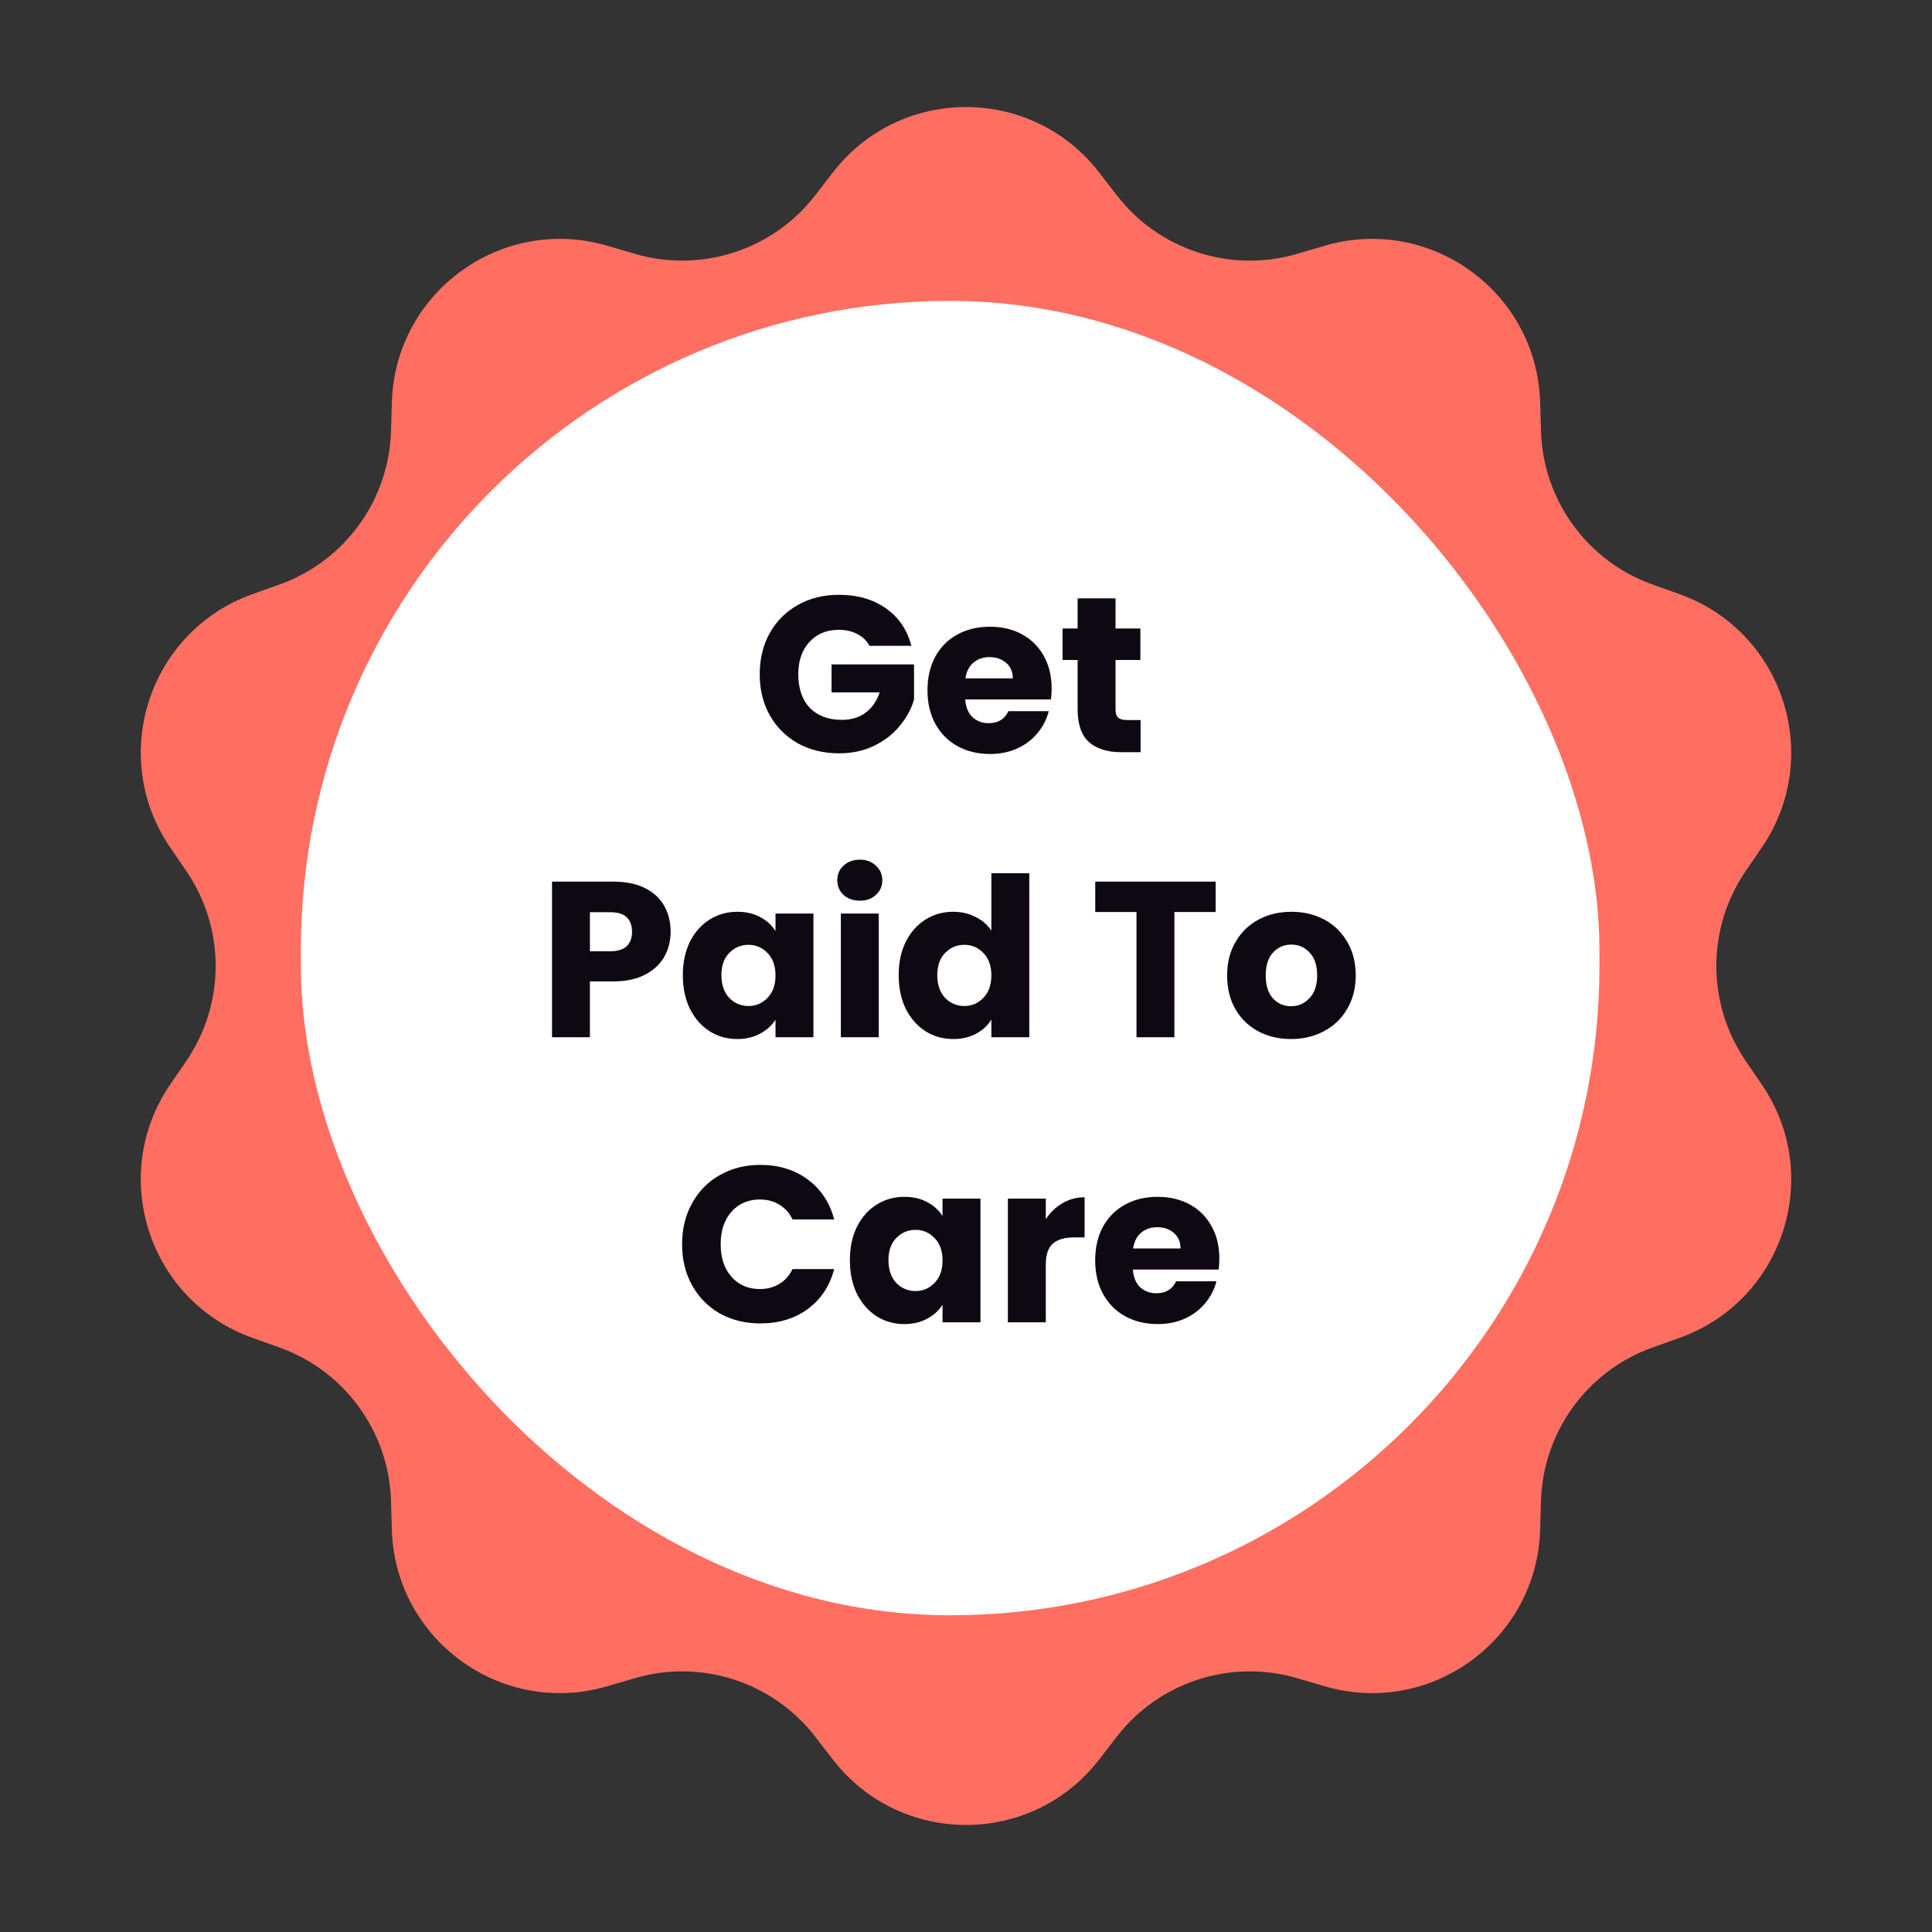 <?xml version="1.0" encoding="UTF-8"?>
<svg xmlns="http://www.w3.org/2000/svg" width="122" height="122" viewBox="0 0 122 122" fill="none">
  <rect x="0" y="0" width="122" height="122" fill="#333333" stroke="none"/>
  <path d="M52.592 10.892C56.844 5.383 65.156 5.383 69.408 10.892L70.516 12.327C73.189 15.79 77.713 17.259 81.911 16.029L83.651 15.519C90.329 13.562 97.053 18.448 97.255 25.404L97.308 27.216C97.435 31.589 100.231 35.437 104.35 36.909L106.058 37.519C112.61 39.861 115.179 47.766 111.254 53.512L110.232 55.009C107.764 58.622 107.764 63.378 110.232 66.991L111.254 68.488C115.179 74.234 112.61 82.139 106.058 84.481L104.35 85.091C100.231 86.563 97.435 90.411 97.308 94.784L97.255 96.597C97.053 103.552 90.329 108.438 83.651 106.481L81.911 105.971C77.713 104.741 73.189 106.21 70.516 109.673L69.408 111.108C65.156 116.617 56.844 116.617 52.592 111.108L51.484 109.673C48.811 106.21 44.288 104.741 40.089 105.971L38.349 106.481C31.672 108.438 24.947 103.552 24.745 96.597L24.692 94.784C24.565 90.411 21.769 86.563 17.649 85.091L15.942 84.481C9.39 82.139 6.821 74.234 10.746 68.488L11.768 66.991C14.236 63.378 14.236 58.622 11.768 55.009L10.746 53.512C6.821 47.766 9.39 39.861 15.942 37.519L17.649 36.909C21.769 35.437 24.565 31.589 24.692 27.216L24.745 25.404C24.947 18.448 31.672 13.562 38.349 15.519L40.089 16.029C44.288 17.259 48.811 15.79 51.484 12.327L52.592 10.892Z" fill="#FF6F61"></path>
  <rect x="19" y="19" width="82" height="83" rx="41" fill="white"></rect>
  <path d="M54.904 40.78C54.727 40.453 54.47 40.206 54.134 40.038C53.807 39.861 53.42 39.772 52.972 39.772C52.197 39.772 51.577 40.029 51.11 40.542C50.643 41.046 50.41 41.723 50.41 42.572C50.41 43.477 50.653 44.187 51.138 44.7C51.633 45.204 52.309 45.456 53.168 45.456C53.756 45.456 54.251 45.307 54.652 45.008C55.063 44.709 55.361 44.28 55.548 43.72H52.51V41.956H57.718V44.182C57.541 44.779 57.237 45.335 56.808 45.848C56.388 46.361 55.851 46.777 55.198 47.094C54.545 47.411 53.807 47.57 52.986 47.57C52.015 47.57 51.147 47.36 50.382 46.94C49.626 46.511 49.033 45.918 48.604 45.162C48.184 44.406 47.974 43.543 47.974 42.572C47.974 41.601 48.184 40.738 48.604 39.982C49.033 39.217 49.626 38.624 50.382 38.204C51.138 37.775 52.001 37.56 52.972 37.56C54.148 37.56 55.137 37.845 55.94 38.414C56.752 38.983 57.289 39.772 57.55 40.78H54.904ZM66.408 43.468C66.408 43.692 66.394 43.925 66.366 44.168H60.948C60.985 44.653 61.139 45.027 61.41 45.288C61.69 45.54 62.031 45.666 62.432 45.666C63.029 45.666 63.445 45.414 63.678 44.91H66.226C66.095 45.423 65.857 45.885 65.512 46.296C65.176 46.707 64.751 47.029 64.238 47.262C63.725 47.495 63.151 47.612 62.516 47.612C61.751 47.612 61.069 47.449 60.472 47.122C59.875 46.795 59.408 46.329 59.072 45.722C58.736 45.115 58.568 44.406 58.568 43.594C58.568 42.782 58.731 42.073 59.058 41.466C59.394 40.859 59.861 40.393 60.458 40.066C61.055 39.739 61.741 39.576 62.516 39.576C63.272 39.576 63.944 39.735 64.532 40.052C65.12 40.369 65.577 40.822 65.904 41.41C66.24 41.998 66.408 42.684 66.408 43.468ZM63.958 42.838C63.958 42.427 63.818 42.101 63.538 41.858C63.258 41.615 62.908 41.494 62.488 41.494C62.087 41.494 61.746 41.611 61.466 41.844C61.195 42.077 61.027 42.409 60.962 42.838H63.958ZM72.025 45.47V47.5H70.807C69.939 47.5 69.262 47.29 68.777 46.87C68.292 46.441 68.049 45.745 68.049 44.784V41.676H67.097V39.688H68.049V37.784H70.443V39.688H72.011V41.676H70.443V44.812C70.443 45.045 70.499 45.213 70.611 45.316C70.723 45.419 70.91 45.47 71.171 45.47H72.025ZM42.348 58.836C42.348 59.405 42.218 59.928 41.956 60.404C41.695 60.871 41.294 61.249 40.752 61.538C40.211 61.827 39.539 61.972 38.736 61.972H37.252V65.5H34.858V55.672H38.736C39.52 55.672 40.183 55.807 40.724 56.078C41.266 56.349 41.672 56.722 41.942 57.198C42.213 57.674 42.348 58.22 42.348 58.836ZM38.554 60.068C39.012 60.068 39.352 59.961 39.576 59.746C39.8 59.531 39.912 59.228 39.912 58.836C39.912 58.444 39.8 58.141 39.576 57.926C39.352 57.711 39.012 57.604 38.554 57.604H37.252V60.068H38.554ZM43.119 61.58C43.119 60.777 43.268 60.073 43.567 59.466C43.875 58.859 44.29 58.393 44.813 58.066C45.335 57.739 45.919 57.576 46.563 57.576C47.113 57.576 47.594 57.688 48.005 57.912C48.425 58.136 48.747 58.43 48.971 58.794V57.688H51.365V65.5H48.971V64.394C48.737 64.758 48.411 65.052 47.991 65.276C47.58 65.5 47.099 65.612 46.549 65.612C45.914 65.612 45.335 65.449 44.813 65.122C44.29 64.786 43.875 64.315 43.567 63.708C43.268 63.092 43.119 62.383 43.119 61.58ZM48.971 61.594C48.971 60.997 48.803 60.525 48.467 60.18C48.14 59.835 47.739 59.662 47.263 59.662C46.787 59.662 46.381 59.835 46.045 60.18C45.718 60.516 45.555 60.983 45.555 61.58C45.555 62.177 45.718 62.653 46.045 63.008C46.381 63.353 46.787 63.526 47.263 63.526C47.739 63.526 48.14 63.353 48.467 63.008C48.803 62.663 48.971 62.191 48.971 61.594ZM54.301 56.876C53.881 56.876 53.535 56.755 53.265 56.512C53.003 56.26 52.873 55.952 52.873 55.588C52.873 55.215 53.003 54.907 53.265 54.664C53.535 54.412 53.881 54.286 54.301 54.286C54.711 54.286 55.047 54.412 55.309 54.664C55.579 54.907 55.715 55.215 55.715 55.588C55.715 55.952 55.579 56.26 55.309 56.512C55.047 56.755 54.711 56.876 54.301 56.876ZM55.491 57.688V65.5H53.097V57.688H55.491ZM56.75 61.58C56.75 60.777 56.899 60.073 57.198 59.466C57.506 58.859 57.921 58.393 58.444 58.066C58.966 57.739 59.55 57.576 60.194 57.576C60.707 57.576 61.174 57.683 61.594 57.898C62.023 58.113 62.359 58.402 62.602 58.766V55.14H64.996V65.5H62.602V64.38C62.378 64.753 62.056 65.052 61.636 65.276C61.225 65.5 60.744 65.612 60.194 65.612C59.55 65.612 58.966 65.449 58.444 65.122C57.921 64.786 57.506 64.315 57.198 63.708C56.899 63.092 56.75 62.383 56.75 61.58ZM62.602 61.594C62.602 60.997 62.434 60.525 62.098 60.18C61.771 59.835 61.37 59.662 60.894 59.662C60.418 59.662 60.012 59.835 59.676 60.18C59.349 60.516 59.186 60.983 59.186 61.58C59.186 62.177 59.349 62.653 59.676 63.008C60.012 63.353 60.418 63.526 60.894 63.526C61.37 63.526 61.771 63.353 62.098 63.008C62.434 62.663 62.602 62.191 62.602 61.594ZM76.764 55.672V57.59H74.16V65.5H71.766V57.59H69.162V55.672H76.764ZM81.522 65.612C80.757 65.612 80.066 65.449 79.45 65.122C78.843 64.795 78.362 64.329 78.008 63.722C77.662 63.115 77.49 62.406 77.49 61.594C77.49 60.791 77.667 60.087 78.022 59.48C78.376 58.864 78.862 58.393 79.478 58.066C80.094 57.739 80.784 57.576 81.55 57.576C82.315 57.576 83.006 57.739 83.622 58.066C84.238 58.393 84.723 58.864 85.078 59.48C85.433 60.087 85.61 60.791 85.61 61.594C85.61 62.397 85.428 63.106 85.064 63.722C84.709 64.329 84.219 64.795 83.594 65.122C82.978 65.449 82.287 65.612 81.522 65.612ZM81.522 63.54C81.979 63.54 82.367 63.372 82.684 63.036C83.01 62.7 83.174 62.219 83.174 61.594C83.174 60.969 83.015 60.488 82.698 60.152C82.39 59.816 82.007 59.648 81.55 59.648C81.083 59.648 80.696 59.816 80.388 60.152C80.08 60.479 79.926 60.959 79.926 61.594C79.926 62.219 80.075 62.7 80.374 63.036C80.682 63.372 81.064 63.54 81.522 63.54ZM43.072 78.572C43.072 77.601 43.282 76.738 43.703 75.982C44.123 75.217 44.706 74.624 45.453 74.204C46.209 73.775 47.062 73.56 48.014 73.56C49.181 73.56 50.18 73.868 51.011 74.484C51.841 75.1 52.397 75.94 52.676 77.004H50.044C49.849 76.593 49.569 76.281 49.205 76.066C48.85 75.851 48.444 75.744 47.986 75.744C47.249 75.744 46.652 76.001 46.194 76.514C45.737 77.027 45.508 77.713 45.508 78.572C45.508 79.431 45.737 80.117 46.194 80.63C46.652 81.143 47.249 81.4 47.986 81.4C48.444 81.4 48.85 81.293 49.205 81.078C49.569 80.863 49.849 80.551 50.044 80.14H52.676C52.397 81.204 51.841 82.044 51.011 82.66C50.18 83.267 49.181 83.57 48.014 83.57C47.062 83.57 46.209 83.36 45.453 82.94C44.706 82.511 44.123 81.918 43.703 81.162C43.282 80.406 43.072 79.543 43.072 78.572ZM53.667 79.58C53.667 78.777 53.816 78.073 54.115 77.466C54.423 76.859 54.838 76.393 55.361 76.066C55.883 75.739 56.467 75.576 57.111 75.576C57.661 75.576 58.142 75.688 58.553 75.912C58.973 76.136 59.295 76.43 59.519 76.794V75.688H61.913V83.5H59.519V82.394C59.285 82.758 58.959 83.052 58.539 83.276C58.128 83.5 57.647 83.612 57.097 83.612C56.462 83.612 55.883 83.449 55.361 83.122C54.838 82.786 54.423 82.315 54.115 81.708C53.816 81.092 53.667 80.383 53.667 79.58ZM59.519 79.594C59.519 78.997 59.351 78.525 59.015 78.18C58.688 77.835 58.287 77.662 57.811 77.662C57.335 77.662 56.929 77.835 56.593 78.18C56.266 78.516 56.103 78.983 56.103 79.58C56.103 80.177 56.266 80.653 56.593 81.008C56.929 81.353 57.335 81.526 57.811 81.526C58.287 81.526 58.688 81.353 59.015 81.008C59.351 80.663 59.519 80.191 59.519 79.594ZM66.039 76.99C66.319 76.561 66.669 76.225 67.089 75.982C67.509 75.73 67.975 75.604 68.489 75.604V78.138H67.831C67.233 78.138 66.785 78.269 66.487 78.53C66.188 78.782 66.039 79.23 66.039 79.874V83.5H63.645V75.688H66.039V76.99ZM76.997 79.468C76.997 79.692 76.983 79.925 76.955 80.168H71.537C71.574 80.653 71.728 81.027 71.999 81.288C72.279 81.54 72.62 81.666 73.021 81.666C73.618 81.666 74.034 81.414 74.267 80.91H76.815C76.684 81.423 76.446 81.885 76.101 82.296C75.765 82.707 75.34 83.029 74.827 83.262C74.314 83.495 73.74 83.612 73.105 83.612C72.34 83.612 71.658 83.449 71.061 83.122C70.463 82.795 69.997 82.329 69.661 81.722C69.325 81.115 69.157 80.406 69.157 79.594C69.157 78.782 69.32 78.073 69.647 77.466C69.983 76.859 70.45 76.393 71.047 76.066C71.644 75.739 72.33 75.576 73.105 75.576C73.861 75.576 74.533 75.735 75.121 76.052C75.709 76.369 76.166 76.822 76.493 77.41C76.829 77.998 76.997 78.684 76.997 79.468ZM74.547 78.838C74.547 78.427 74.407 78.101 74.127 77.858C73.847 77.615 73.497 77.494 73.077 77.494C72.675 77.494 72.335 77.611 72.055 77.844C71.784 78.077 71.616 78.409 71.551 78.838H74.547Z" fill="#0E0812"></path>
</svg>
